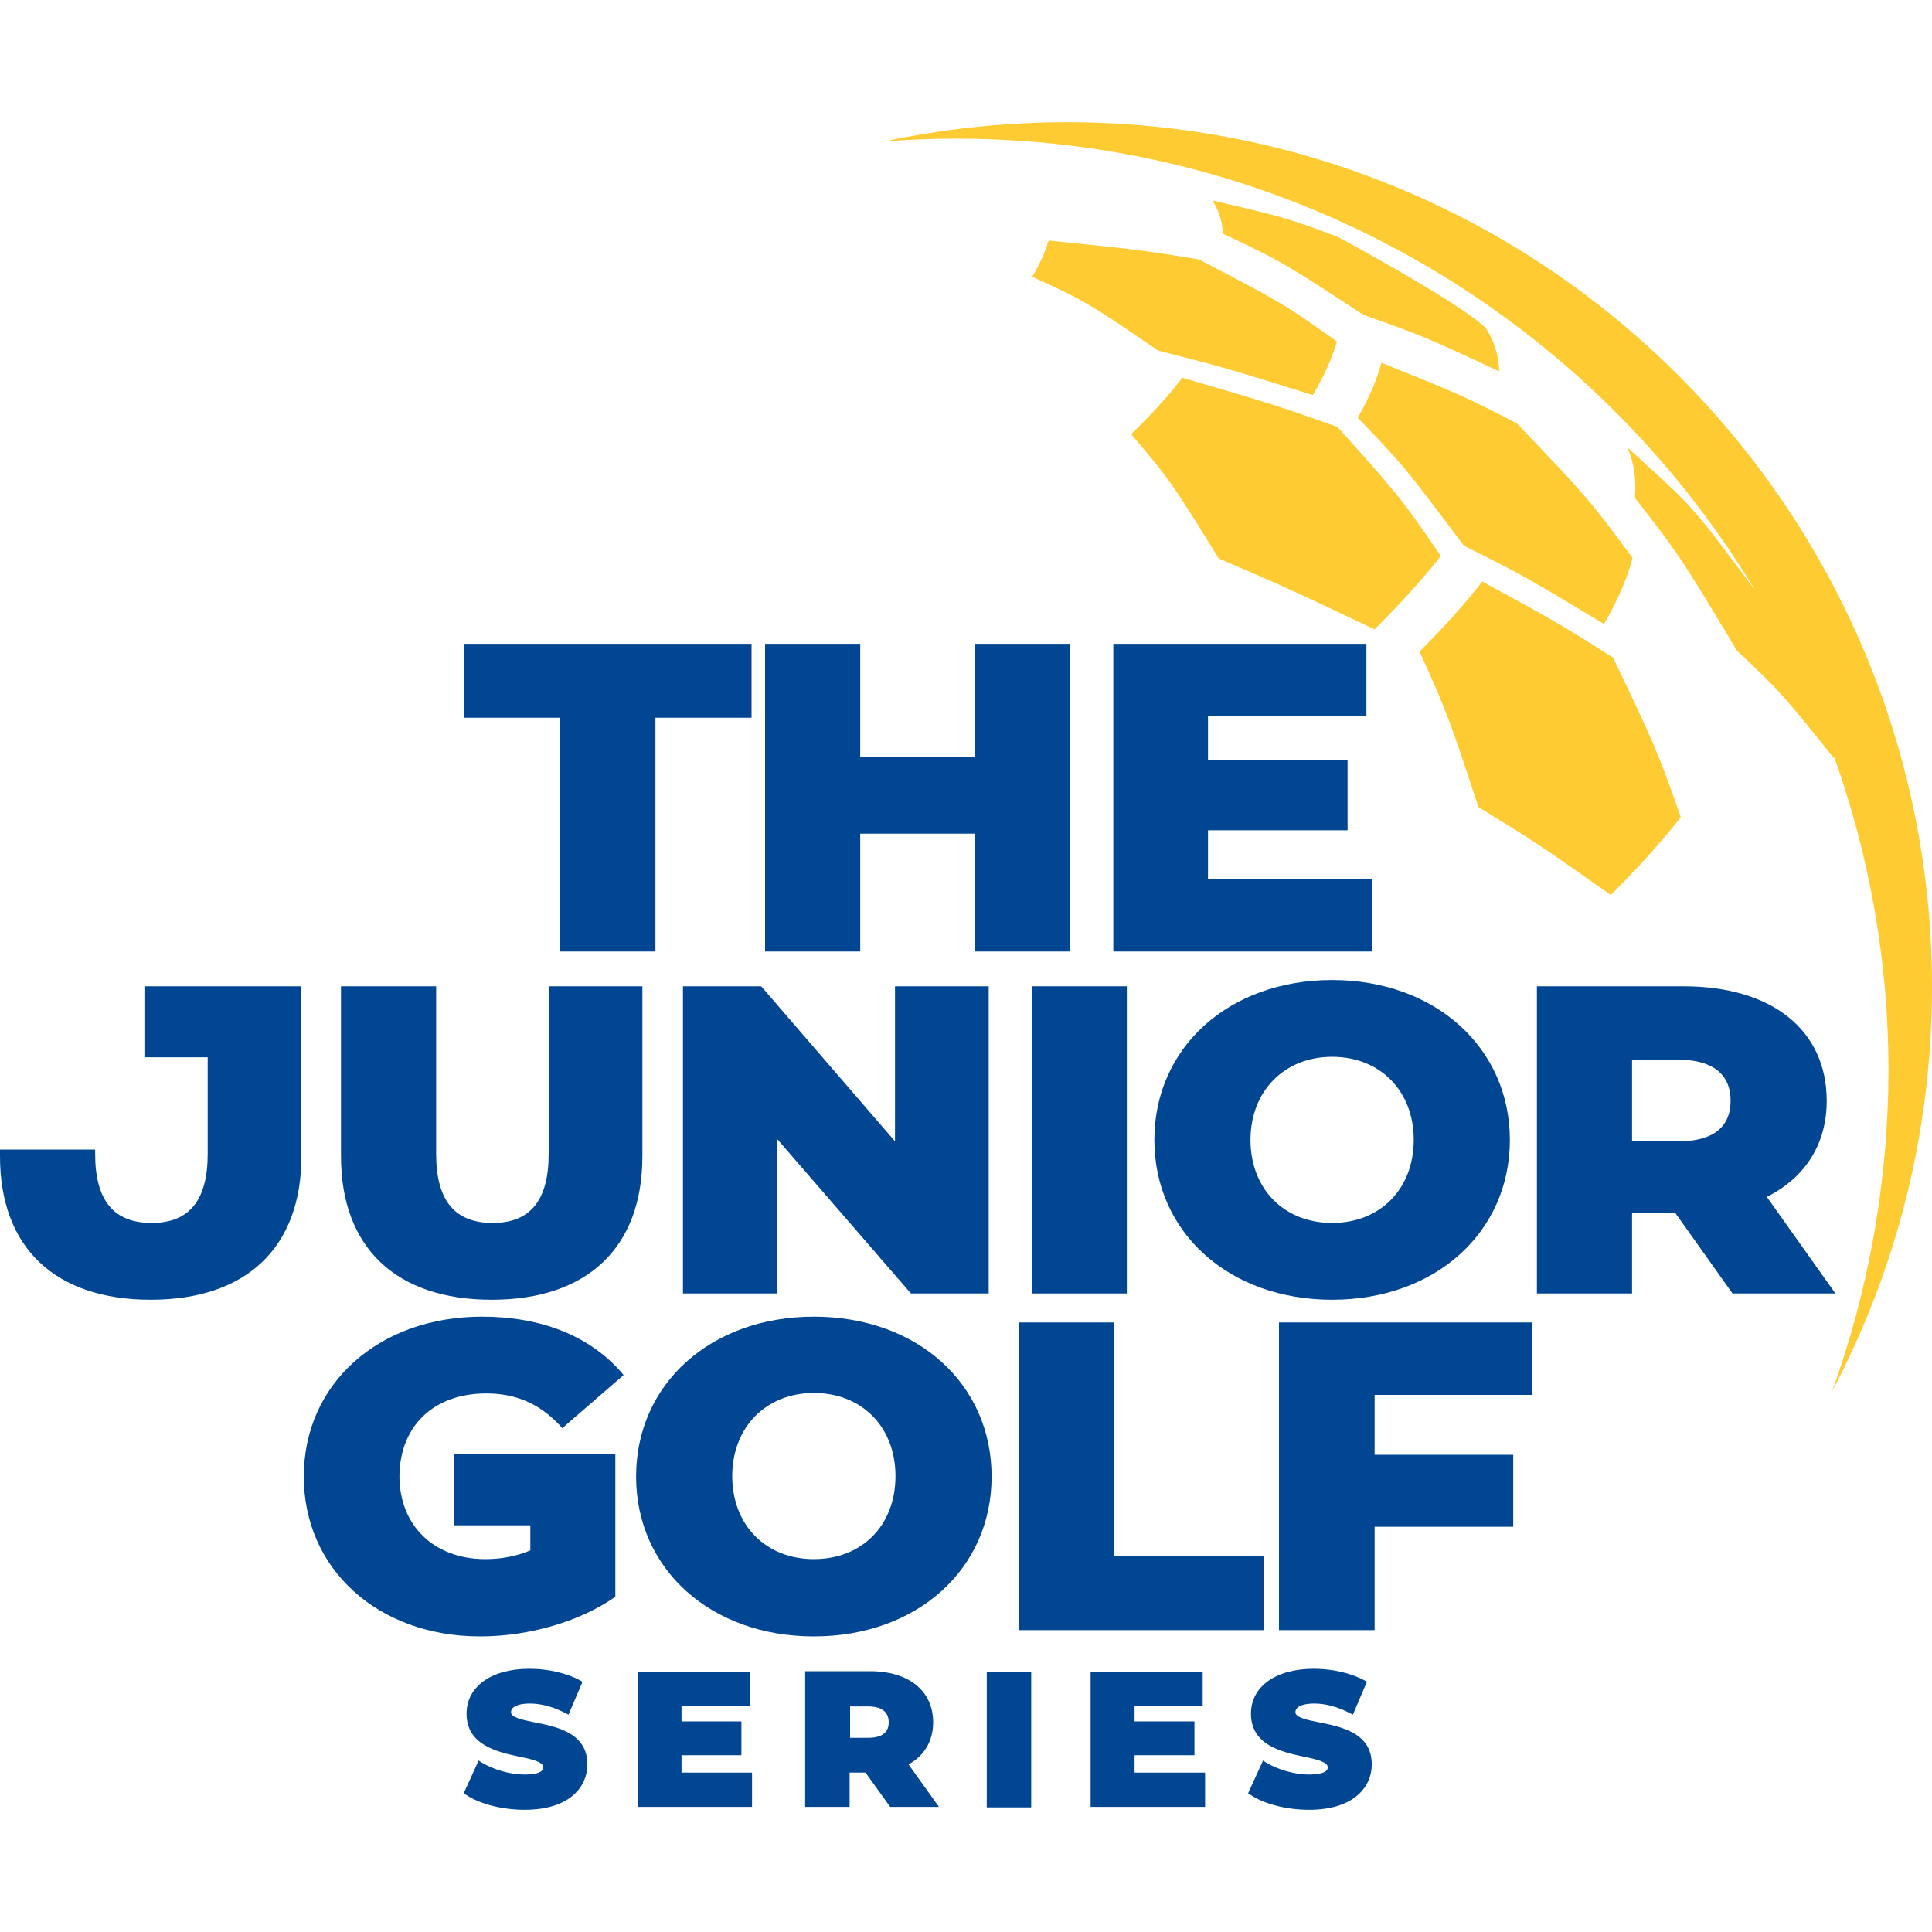 <?xml version="1.0" encoding="utf-8"?>
<!-- Generator: Adobe Illustrator 25.4.8, SVG Export Plug-In . SVG Version: 6.00 Build 0)  -->
<svg version="1.1" id="Layer_1" xmlns="http://www.w3.org/2000/svg" xmlns:xlink="http://www.w3.org/1999/xlink" x="0px" y="0px"
	 viewBox="0 0 400 400" style="enable-background:new 0 0 400 400;" xml:space="preserve">
<style type="text/css">
	.st0{fill:#004693;}
	.st1{fill:#FFCB33;}
</style>
<g>
	<path class="st0" d="M110.7,356.6c-2.5-0.5-4.9-1-4.9-2.1c0-1.5,2.4-1.8,3.9-1.8c2.4,0,4.9,0.7,7.4,2l0.6,0.3l2.9-6.8l-0.5-0.3
		c-2.8-1.5-6.6-2.4-10.5-2.4c-7.9,0-13,3.7-13,9.3c0,6.5,6.3,7.9,10.9,8.9c2.6,0.5,5,1.1,5,2.2c0,1.3-2.4,1.5-3.9,1.5
		c-3,0-6.4-1-8.9-2.5l-0.6-0.4l-3.1,6.8l0.5,0.3c2.8,1.9,7.5,3.1,12.1,3.1c9.6,0,13-5,13-9.3C121.7,358.8,115.3,357.5,110.7,356.6"
		/>
	<polygon class="st0" points="141.1,363.4 153.5,363.4 153.5,356.4 141.1,356.4 141.1,353.2 155.2,353.2 155.2,346.1 132,346.1 
		132,374.1 155.7,374.1 155.7,367 141.1,367 	"/>
	<path class="st0" d="M193.2,356.6c0-6.5-5-10.6-13.1-10.6h-13.4v28.1h9.2V367h3.3l5.1,7.1h10.1l-6.3-8.8
		C191.4,363.5,193.2,360.4,193.2,356.6 M176,353.3h3.7c2.8,0,4.3,1.1,4.3,3.3c0,2.1-1.4,3.2-4.3,3.2H176V353.3z"/>
	<rect x="204.3" y="346.1" class="st0" width="9.2" height="28.1"/>
	<polygon class="st0" points="234.9,363.4 247.3,363.4 247.3,356.4 234.9,356.4 234.9,353.2 249,353.2 249,346.1 225.8,346.1 
		225.8,374.1 249.5,374.1 249.5,367 234.9,367 	"/>
	<path class="st0" d="M273.1,356.6c-2.5-0.5-4.9-1-4.9-2.1c0-1.5,2.4-1.8,3.9-1.8c2.4,0,4.9,0.7,7.4,2l0.6,0.3l2.9-6.8l-0.5-0.3
		c-2.8-1.5-6.6-2.4-10.5-2.4c-7.9,0-13,3.7-13,9.3c0,6.5,6.3,7.9,10.9,8.9c2.6,0.5,5,1.1,5,2.2c0,1.3-2.4,1.5-3.9,1.5
		c-3,0-6.4-1-8.9-2.5l-0.6-0.4l-3.1,6.8l0.5,0.3c2.8,1.9,7.5,3.1,12.1,3.1c9.6,0,13-5,13-9.3C284.1,358.8,277.7,357.5,273.1,356.6"
		/>
	<polygon class="st0" points="96,148.6 116,148.6 116,197 135.7,197 135.7,148.6 155.6,148.6 155.6,133.3 96,133.3 	"/>
	<polygon class="st0" points="201.9,156.7 178.1,156.7 178.1,133.3 158.4,133.3 158.4,197 178.1,197 178.1,172.6 201.9,172.6 
		201.9,197 221.6,197 221.6,133.3 201.9,133.3 	"/>
	<polygon class="st0" points="250.1,182 250.1,171.9 279,171.9 279,157.4 250.1,157.4 250.1,148.2 282.9,148.2 282.9,133.3 
		230.5,133.3 230.5,197 284.1,197 284.1,182 	"/>
	<path class="st0" d="M100.7,288.5c6.1,0,11,2.1,15.3,6.7l0.4,0.5l12.7-11l-0.4-0.5c-6.6-7.6-16.6-11.6-28.9-11.6
		c-21.4,0-36.9,13.9-36.9,33.1c0,19.2,15.4,33.1,36.5,33.1c10,0,20.4-3,27.7-8l0.3-0.2V301h-13.8h-3.8H94v14.8h15.8v5.2
		c-2.9,1.2-6,1.8-9.3,1.8c-10.6,0-17.8-6.9-17.8-17.2C82.8,295.2,89.8,288.5,100.7,288.5"/>
	<path class="st0" d="M168.5,272.6c-21.3,0-36.8,13.9-36.8,33.1c0,19.2,15.5,33.1,36.8,33.1c21.3,0,36.8-13.9,36.8-33.1
		C205.3,286.5,189.9,272.6,168.5,272.6 M168.5,322.8c-10,0-16.9-7.1-16.9-17.2c0-10.1,7-17.2,16.9-17.2c10,0,16.9,7.1,16.9,17.2
		C185.4,315.8,178.5,322.8,168.5,322.8"/>
	<polygon class="st0" points="230.6,273.8 210.9,273.8 210.9,337.5 261.7,337.5 261.7,322.2 230.6,322.2 	"/>
	<polygon class="st0" points="317.2,288.8 317.2,273.8 264.8,273.8 264.8,337.5 284.6,337.5 284.6,316.1 313.3,316.1 313.3,301.2 
		284.6,301.2 284.6,288.8 	"/>
	<path class="st0" d="M113.6,238.9c0,9.6-3.8,14.3-11.6,14.3c-7.9,0-11.7-4.7-11.7-14.3v-34.7H70.6v35.2c0,18.9,11.4,29.7,31.2,29.7
		s31.2-10.8,31.2-29.7v-35.2h-19.4V238.9z"/>
	<polygon class="st0" points="185.3,236.3 157.6,204.2 141.4,204.2 141.4,267.8 160.8,267.8 160.8,235.7 188.6,267.8 204.7,267.8 
		204.7,204.2 185.3,204.2 	"/>
	<rect x="213.6" y="204.2" class="st0" width="19.7" height="63.6"/>
	<path class="st0" d="M275.8,202.9c-21.3,0-36.8,13.9-36.8,33.1c0,19.2,15.5,33.1,36.8,33.1c21.3,0,36.8-13.9,36.8-33.1
		C312.6,216.9,297.1,202.9,275.8,202.9 M275.8,253.2c-10,0-16.9-7.1-16.9-17.2c0-10.1,7-17.2,16.9-17.2c10,0,16.9,7.1,16.9,17.2
		C292.7,246.1,285.8,253.2,275.8,253.2"/>
	<path class="st0" d="M365.8,247.8c8-4,12.4-11,12.4-19.9c0-14.6-11.3-23.7-29.6-23.7h-30.4v63.6h19.7v-16.6h9l11.8,16.6h21.3
		L365.8,247.8z M347.5,236.3h-9.6v-16.9h9.6c4.9,0,10.8,1.5,10.8,8.5C358.3,234.9,352.4,236.3,347.5,236.3"/>
	<path class="st0" d="M43,204.2H29.9v14.7H43v20c0,9.6-3.8,14.3-11.6,14.3c-7.9,0-11.7-4.7-11.7-14.3V238H0v1.4
		c0,18.9,11.4,29.7,31.2,29.7s31.2-10.8,31.2-29.7v-35.2h-5.7H43z"/>
	<path class="st1" d="M306.9,120.4c-3.6,4.6-8,9.5-13,14.5c5.6,12.3,6.4,14.6,12.2,32.2c11.9,7.3,12.8,7.9,27.4,18.2
		c5.6-5.6,10.5-11,14.5-16.1c-4.9-14-5.8-15.8-14-33C323.6,129.5,321.4,128.3,306.9,120.4"/>
	<path class="st1" d="M276.9,88.4c-12.5-4.5-15.1-5.2-32.1-10.2c-2.9,3.8-6.5,7.7-10.6,11.7c8,9.4,8.6,10.3,18.1,25.7
		c13.7,5.9,14.8,6.4,32.3,14.7c5.3-5.3,9.9-10.3,13.7-15.2C290.3,103.4,289.6,102.5,276.9,88.4"/>
	<path class="st1" d="M217.1,49.8c-0.7,2.3-1.8,4.9-3.4,7.5c11,5,11.9,5.6,26.1,15.3c13.4,3.4,14.8,3.8,32,9.2c2.3-3.9,4-7.6,5-11.1
		c-11.1-7.9-12.1-8.4-28.6-17C236,51.7,233.8,51.5,217.1,49.8"/>
	<path class="st1" d="M303.1,113c12.5,6.2,13.7,7,29,16.2c2.8-4.9,4.8-9.4,5.9-13.7c-9-12.2-9.8-13-23.9-27.8
		c-10.7-5.6-12.7-6.4-28.1-12.6c-0.9,3.5-2.6,7.4-4.9,11.4C290.6,96.3,291.3,97.3,303.1,113"/>
	<path class="st1" d="M277.1,49.1c-10-3.8-11.8-4.3-26.1-7.6c1.3,2,2.1,4.3,2.2,6.9c12.2,5.7,13.2,6.4,29.1,16.8
		c12,4.2,13.6,4.9,28.1,11.7c-0.1-3.4-1.1-6.4-2.8-9C306.2,66.5,300.7,62,277.1,49.1"/>
	<path class="st1" d="M379.3,288.1c13.2-25,20.7-53.4,20.7-83.7c0-98.9-80.2-179.1-179.1-179.1c-13,0-25.7,1.4-37.9,4
		c4.9-0.4,9.9-0.6,14.9-0.6c70.3,0,131.8,37.6,165.6,93.7l-0.4-0.6l-9-11.9c-5.3-6.5-5.8-6.9-17.2-17.3c1.4,3.1,1.9,6.6,1.6,10.5
		c9.4,12,10,13.1,21.1,31.6c9.1,8.5,10.1,9.8,20.1,22.3c0-0.1,0-0.3,0-0.4c7.3,20.4,11.3,42.3,11.3,65.2
		C390.9,245.1,386.8,267.4,379.3,288.1"/>
</g>
</svg>
